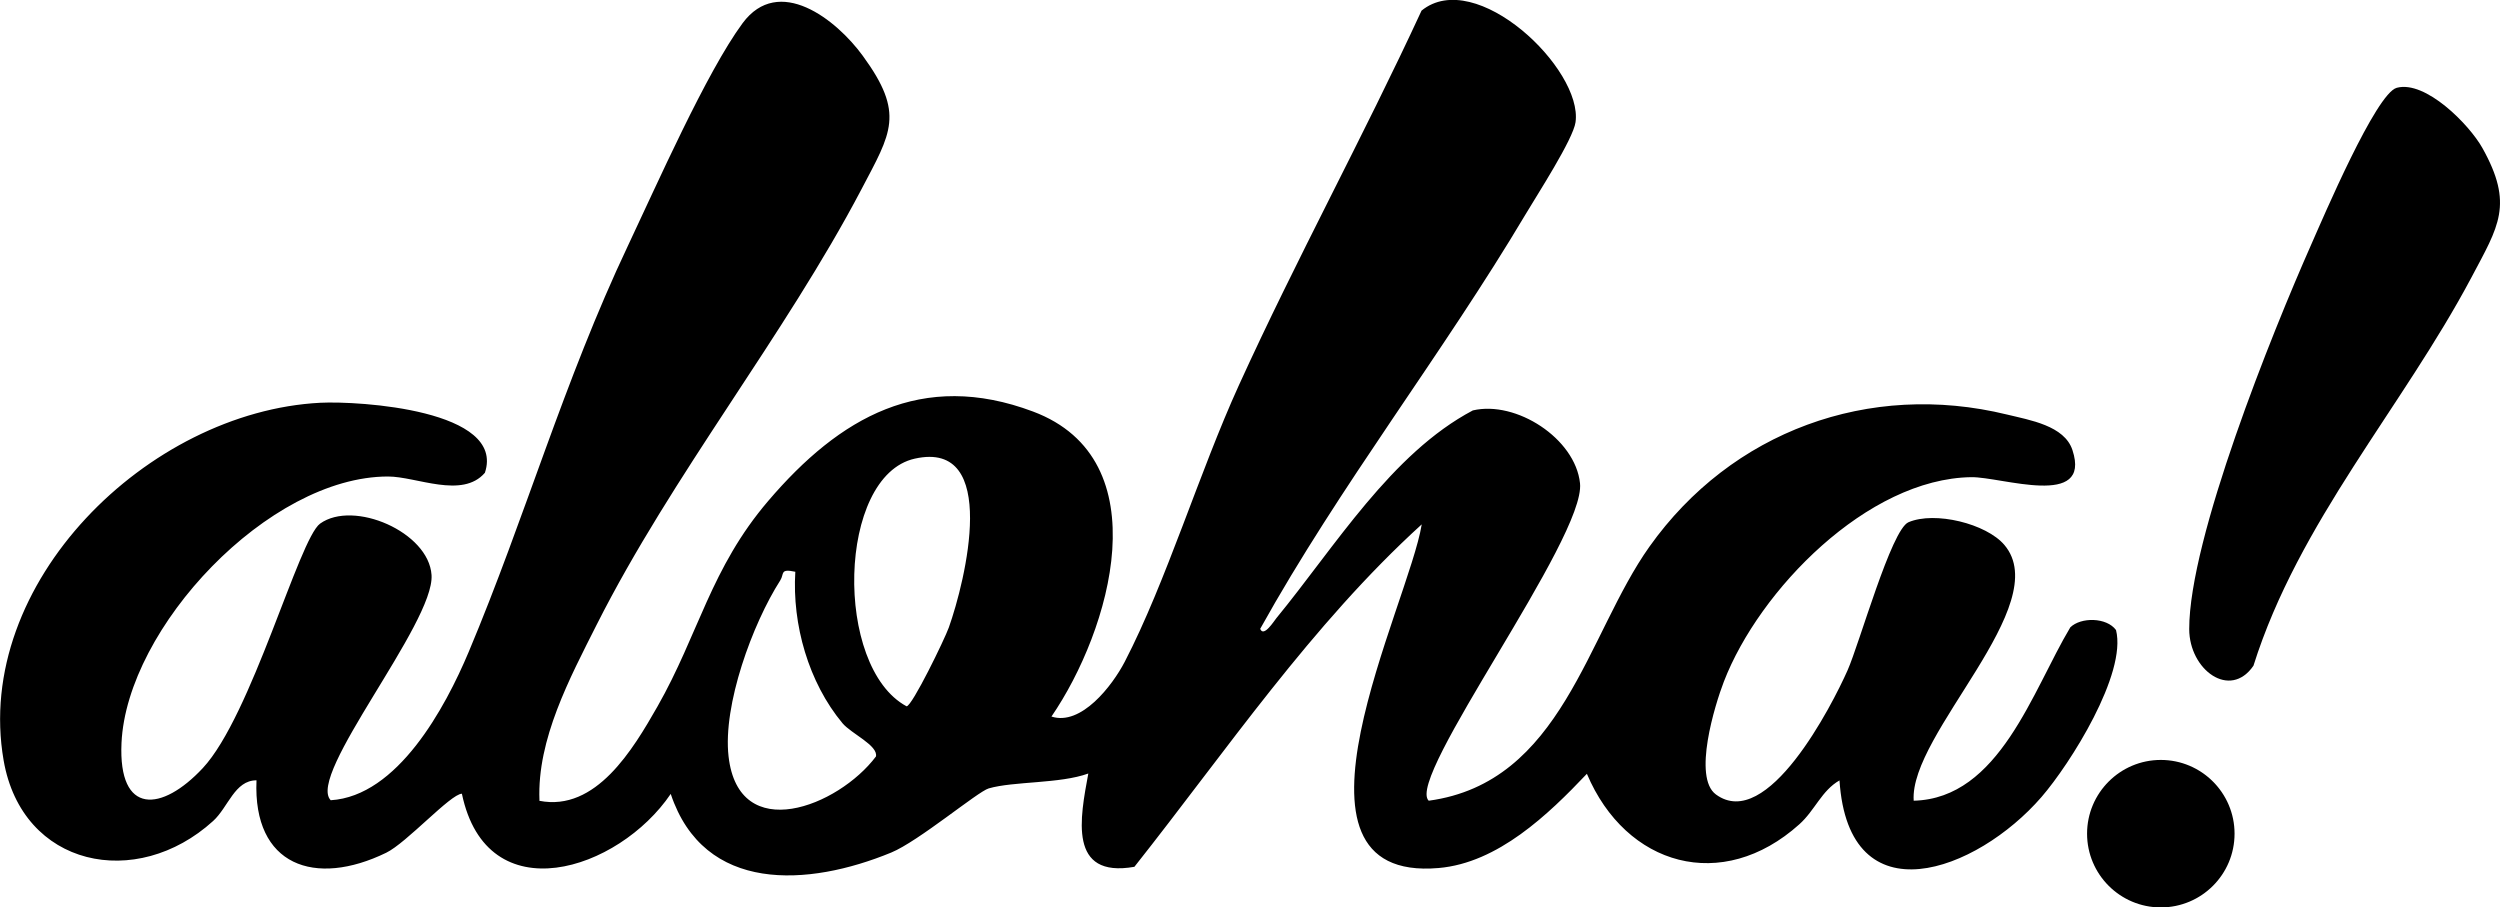 <svg xmlns="http://www.w3.org/2000/svg" xmlns:xlink="http://www.w3.org/1999/xlink" id="Capa_2" data-name="Capa 2" viewBox="0 0 268.51 97.46"><defs><style> .cls-1 { fill: none; } .cls-2 { clip-path: url(#clippath); } </style><clipPath id="clippath"><rect class="cls-1" x="0" y="0" width="268.51" height="97.46"></rect></clipPath></defs><g id="Landing"><g class="cls-2"><path d="M57.93,86.01c6.08,1.19,10.06-5.53,12.68-10.12,4.43-7.78,5.71-14.85,11.91-22.1,7.66-8.97,16.49-14.07,28.43-9.59,13.74,5.15,8.3,23.54,1.98,32.76,3.19,1.04,6.54-3.32,7.87-5.88,4.45-8.58,8.03-20.42,12.26-29.7,6.18-13.58,13.36-26.69,19.62-40.24,5.82-4.73,17.33,6.27,16.54,11.98-.25,1.83-4.14,7.83-5.35,9.87-8.98,15.1-19.96,29.15-28.52,44.55.37.96,1.49-.85,1.74-1.15,6.29-7.66,12.34-17.68,21.1-22.31,4.64-1.09,11,3.01,11.51,7.82.63,5.87-18.8,31.68-16.25,34.1,14.33-1.95,16.98-17.83,23.71-27.29,8.8-12.38,23.59-17.8,38.39-14.19,2.45.6,6.18,1.19,7.04,3.82,2.08,6.33-7.62,2.86-10.87,2.91-11.14.16-22.78,12.12-26.57,21.96-.97,2.51-3.36,10.29-.85,12.12,5.51,4.04,12.46-9.56,14.13-13.32,1.29-2.9,4.7-15.13,6.55-15.92,2.83-1.21,8.36.15,10.3,2.44,5.45,6.42-10.24,20.3-9.74,27.47,9.21-.23,12.77-11.86,16.82-18.62,1.13-1.11,3.9-1.09,4.91.29,1.18,4.69-4.91,14.36-8.01,17.94-6.96,8.03-20.71,13.16-21.69-1.79-1.92,1.09-2.64,3.22-4.32,4.72-8.28,7.43-18.61,4.5-22.81-5.43-4.15,4.38-9.56,9.57-15.92,10.12-18.53,1.61-3.18-28.35-1.82-36.91-11.85,10.78-20.95,24.26-30.86,36.78-7.16,1.26-5.82-5.28-4.95-10.02-3.06,1.11-8.02.82-10.7,1.6-1.17.34-7.55,5.69-10.47,6.89-8.89,3.66-20.1,4.43-23.68-6.3-5.6,8.27-19.74,12.86-22.43-.02-1.21.02-5.94,5.28-8.13,6.34-7.64,3.72-14.33,1.41-13.93-7.78-2.35,0-3.03,2.89-4.66,4.37-8.23,7.48-20.51,4.98-22.5-6.51-3.3-19.05,15.52-37.46,34.01-38.41,4.18-.21,19.93.77,17.68,7.52-2.44,2.83-7.34.4-10.41.4-12.82,0-28.05,16.23-28.62,28.62-.36,7.81,4.33,7.41,8.73,2.7,5.24-5.62,10.33-24.62,12.6-26.26,3.59-2.58,11.67.9,11.97,5.52.34,5.16-13.46,21.51-10.83,24.19,7.17-.44,12.29-9.91,14.82-15.93,6.08-14.46,10.18-29,17.12-43.66,3.01-6.36,8.42-18.62,12.3-23.87,3.88-5.24,10.05-.42,12.91,3.51,4.55,6.23,3.04,8.25-.14,14.32-8.27,15.75-20.31,30.66-28.45,46.79-2.89,5.74-6.4,12.29-6.14,18.83M98.25,49.26c-8.32,1.86-8.71,22.39-.88,26.6.59,0,4.1-7.23,4.54-8.47,1.76-4.95,5.53-20.19-3.66-18.13M85.42,61.41c-1.69-.36-1.16.21-1.62.93-2.98,4.66-6.18,13.38-5.55,18.9,1.09,9.59,11.78,5.39,15.83.01.26-1.18-2.66-2.46-3.59-3.57-3.65-4.38-5.42-10.61-5.07-16.27"></path><path d="M257.42,9.43c3.09-.83,7.78,3.94,9.19,6.45,3.41,6.09,1.74,8.42-1.17,13.92-7.41,13.96-18.56,26.29-23.41,41.7-2.51,3.67-6.89.45-6.9-3.93-.01-9.71,8.9-31.81,13.08-41.25,1.3-2.94,6.98-16.29,9.21-16.89"></path><path d="M240,89.54c0,4.38-3.55,7.92-7.92,7.92s-7.92-3.55-7.92-7.92,3.55-7.92,7.92-7.92,7.92,3.55,7.92,7.92"></path></g></g></svg>